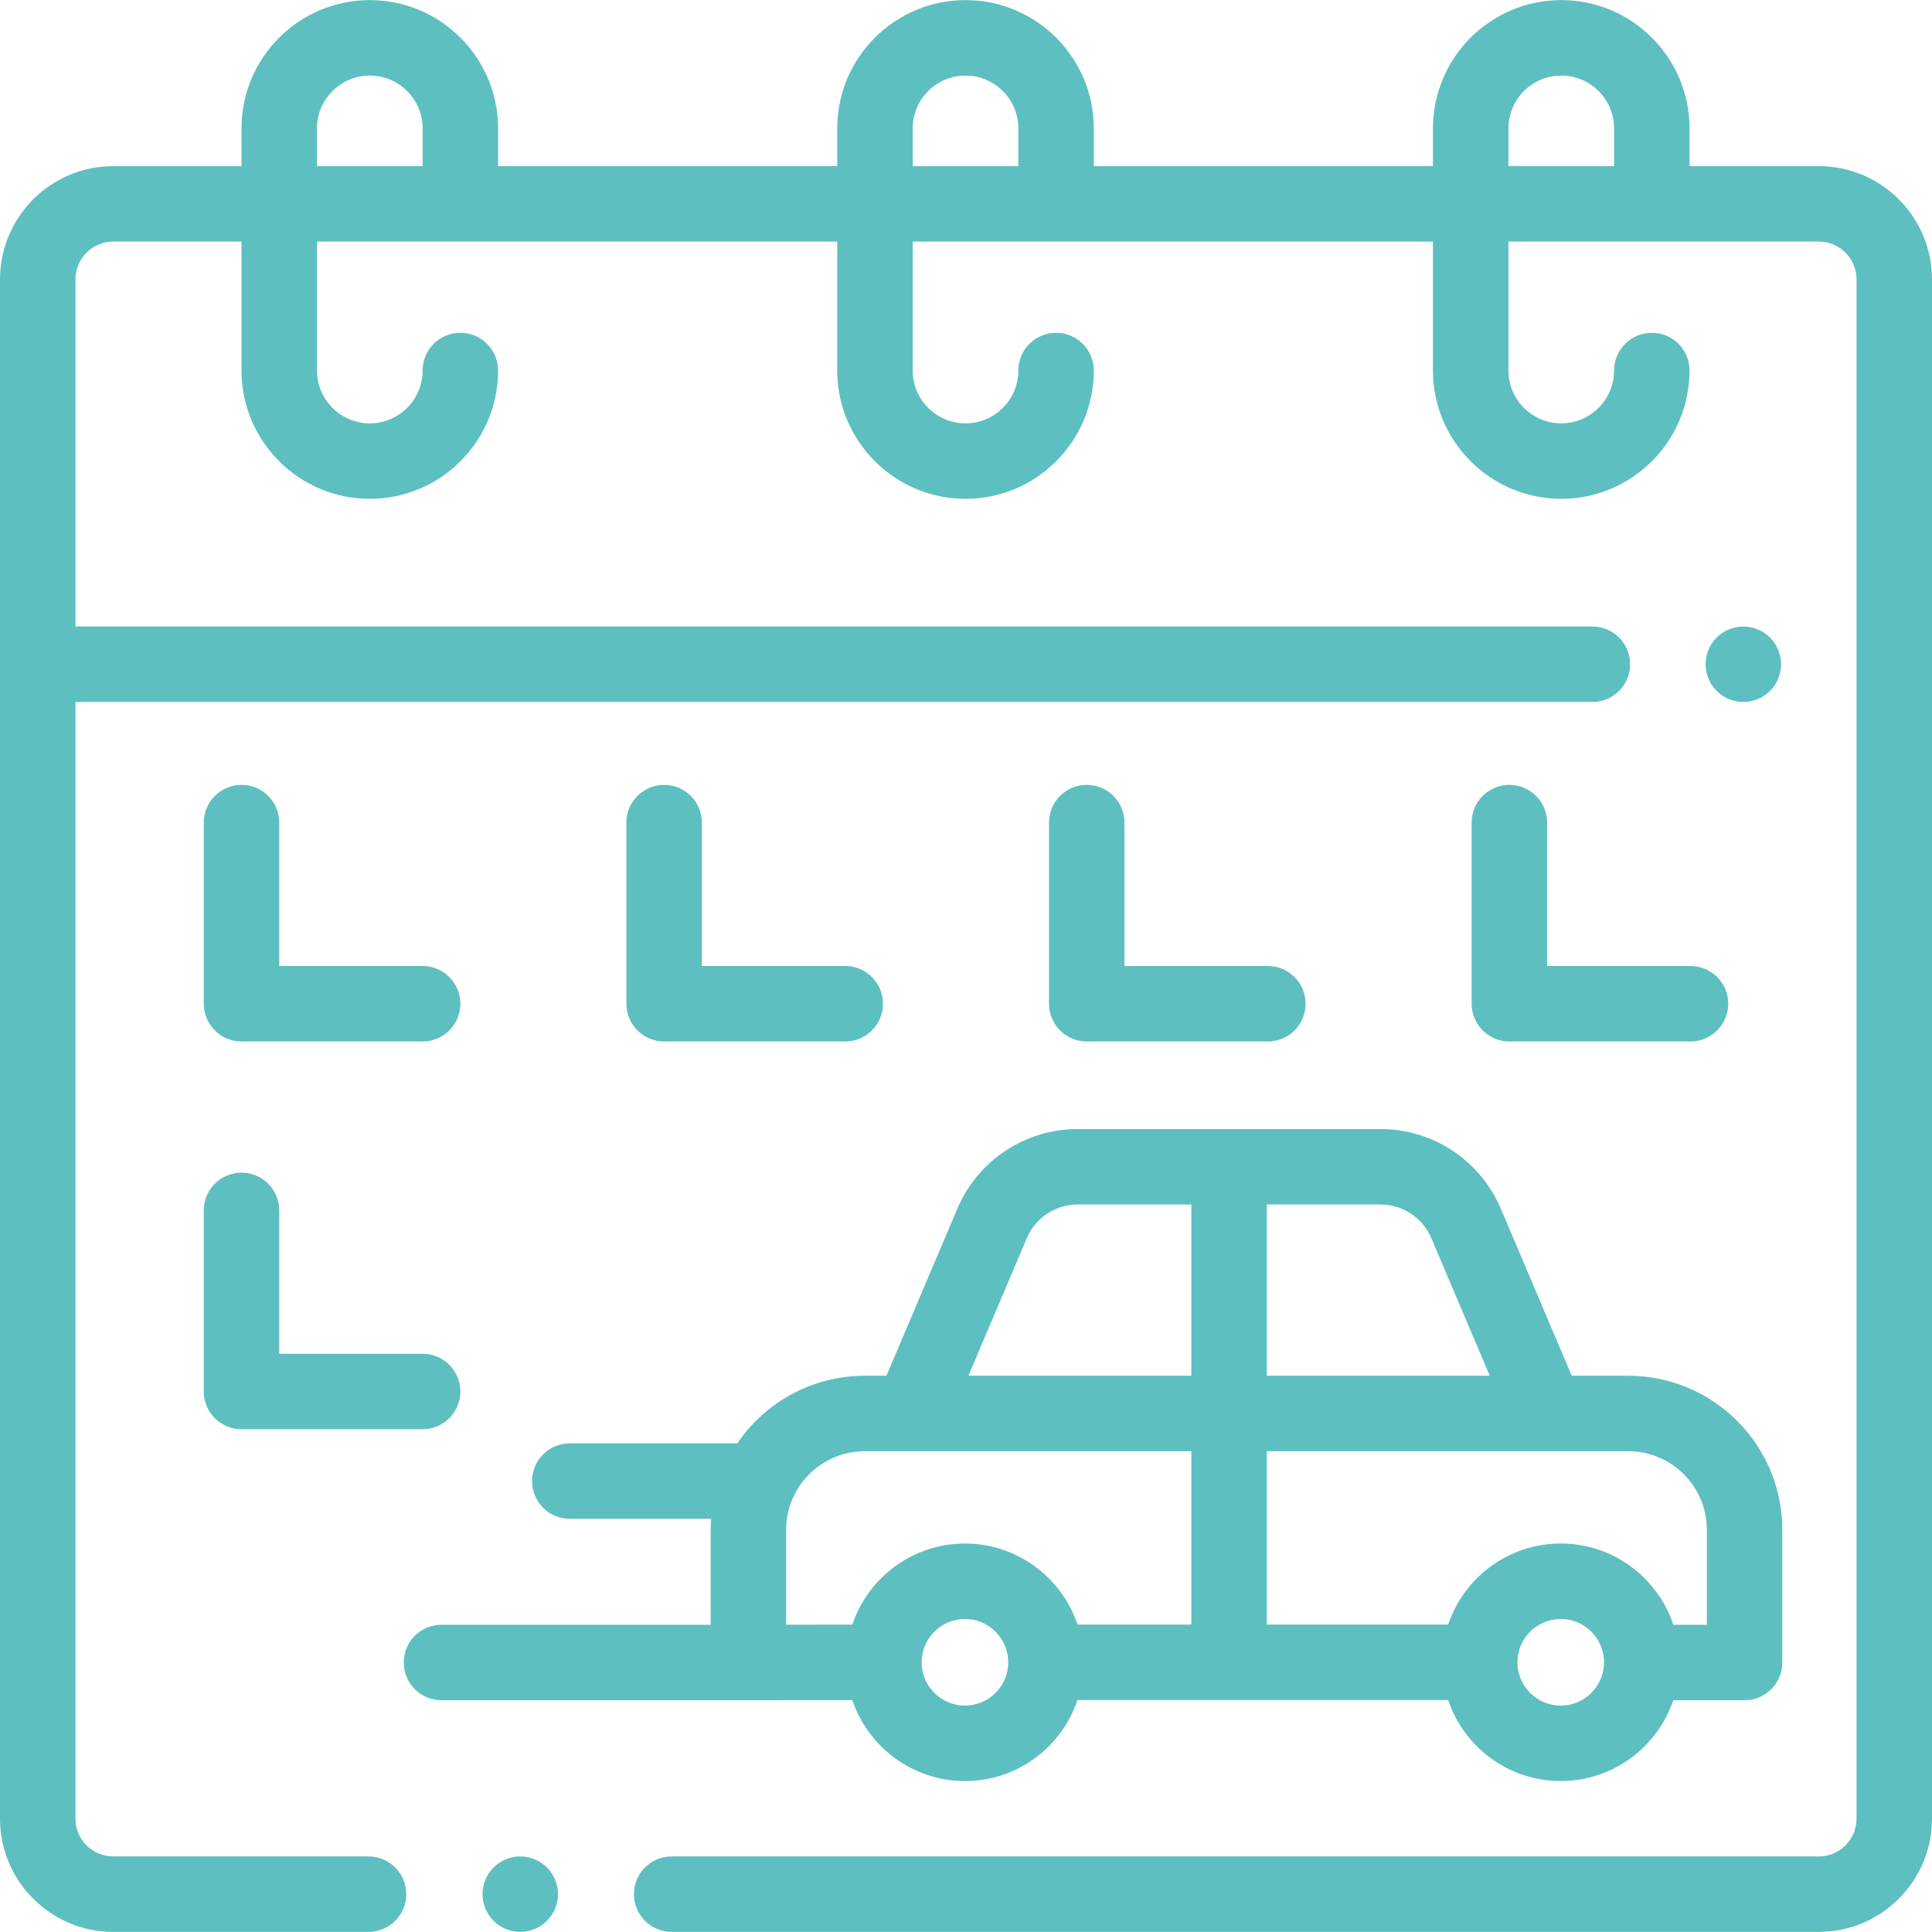 <?xml version="1.0" encoding="UTF-8"?> <svg xmlns="http://www.w3.org/2000/svg" xmlns:xlink="http://www.w3.org/1999/xlink" id="Layer_1" x="0px" y="0px" viewBox="0 0 512 512" style="enable-background:new 0 0 512 512;" xml:space="preserve" width="512px" height="512px" class=""><g><g id="XMLID_2142_"> <g id="XMLID_261_"> <path id="XMLID_262_" d="M469.07,183.1c1.86-1.86,2.93-4.44,2.93-7.07c0-2.64-1.07-5.21-2.93-7.07c-1.86-1.87-4.44-2.93-7.07-2.93 c-2.63,0-5.21,1.06-7.07,2.93c-1.86,1.86-2.93,4.43-2.93,7.07c0,2.63,1.07,5.21,2.93,7.07c1.86,1.86,4.44,2.93,7.07,2.93 C464.63,186.03,467.21,184.96,469.07,183.1z" data-original="#000000" class="active-path" data-old_color="#000000" fill="#5EBFC0"></path> <path id="XMLID_265_" d="M482,44.026h-34.254v-10c0-18.748-15.252-34-34-34s-34,15.252-34,34v10h-89.873v-10 c0-18.748-15.252-34-34-34s-34,15.252-34,34v10H132v-10c0-18.748-15.252-34-34-34s-34,15.252-34,34v10H30 c-16.542,0-30,13.458-30,30v407.947c0,16.542,13.458,30,30,30h67.667c5.523,0,10-4.477,10-10s-4.477-10-10-10H30 c-5.514,0-10-4.486-10-10V186.026h402c5.523,0,10-4.477,10-10s-4.477-10-10-10H20v-92c0-5.514,4.486-10,10-10h34v34.168 c0,18.748,15.252,34,34,34s34-15.252,34-34c0-5.523-4.477-10-10-10s-10,4.477-10,10c0,7.72-6.28,14-14,14s-14-6.28-14-14V64.026 h137.873v34.168c0,18.748,15.252,34,34,34s34-15.252,34-34c0-5.523-4.477-10-10-10s-10,4.477-10,10c0,7.72-6.28,14-14,14 s-14-6.28-14-14V64.026h137.873v34.168c0,18.748,15.252,34,34,34s34-15.252,34-34c0-5.523-4.477-10-10-10s-10,4.477-10,10 c0,7.72-6.28,14-14,14s-14-6.28-14-14V64.026H482c5.514,0,10,4.486,10,10v407.947c0,5.514-4.486,10-10,10H178 c-5.523,0-10,4.477-10,10s4.477,10,10,10h304c16.542,0,30-13.458,30-30V74.026C512,57.484,498.542,44.026,482,44.026z M84,34.026 c0-7.72,6.28-14,14-14s14,6.28,14,14v10H84V34.026z M241.873,34.026c0-7.72,6.28-14,14-14s14,6.28,14,14v10h-28V34.026z M399.746,34.026c0-7.72,6.28-14,14-14s14,6.28,14,14v10h-28V34.026z" data-original="#000000" class="active-path" data-old_color="#000000" fill="#5EBFC0"></path> <path id="XMLID_268_" d="M137.87,491.97c-2.63,0-5.21,1.07-7.07,2.93s-2.93,4.44-2.93,7.07c0,2.64,1.07,5.21,2.93,7.07 c1.86,1.87,4.44,2.93,7.07,2.93c2.63,0,5.21-1.06,7.07-2.93c1.86-1.86,2.93-4.43,2.93-7.07c0-2.63-1.07-5.21-2.93-7.07 S140.5,491.97,137.87,491.97z" data-original="#000000" class="active-path" data-old_color="#000000" fill="#5EBFC0"></path> <path id="XMLID_271_" d="M198.353,450.58l27.531-0.043c4.193,12.46,15.977,21.464,29.833,21.464 c13.859,0,25.647-9.009,29.837-21.475h98.222c4.19,12.466,15.977,21.475,29.837,21.475c13.839,0,25.613-8.983,29.818-21.42h18.907 c5.523,0,10-4.477,10-10v-35.156c0-22.519-18.32-40.839-40.839-40.839h-14.969l-18.788-44.256 c-5.448-12.832-17.975-21.123-31.915-21.123h-80.213c-13.94,0-26.467,8.291-31.915,21.123l-18.788,44.256h-5.736 c-14.028,0-26.424,7.111-33.779,17.916H151c-5.523,0-10,4.477-10,10s4.477,10,10,10h37.453c-0.069,0.967-0.116,1.939-0.116,2.923 v25.156H117c-5.523,0-10,4.477-10,10s4.477,10,10,10h81.337C198.342,450.58,198.348,450.58,198.353,450.58z M255.716,452 c-6.327,0-11.475-5.147-11.475-11.475c0-6.327,5.147-11.474,11.475-11.474s11.475,5.147,11.475,11.474 C267.191,446.853,262.043,452,255.716,452z M413.611,452c-6.327,0-11.475-5.147-11.475-11.475c0-6.327,5.147-11.474,11.475-11.474 s11.475,5.147,11.475,11.474C425.086,446.853,419.938,452,413.611,452z M452.337,405.423v25.156h-8.871 c-4.174-12.494-15.975-21.528-29.855-21.528c-13.859,0-25.647,9.008-29.836,21.474h-48.054v-45.941h74.19h21.587 C442.989,384.584,452.337,393.933,452.337,405.423z M379.332,328.144l15.47,36.44h-59.081v-45.378h30.106 C371.726,319.206,377.027,322.714,379.332,328.144z M272.11,328.144c2.305-5.43,7.605-8.938,13.504-8.938h30.106v45.378H256.64 L272.11,328.144z M229.176,384.584h12.354h74.19v45.941h-30.168c-4.19-12.466-15.977-21.474-29.836-21.474 c-13.863,0-25.654,9.013-29.84,21.485l-17.539,0.028v-25.141C208.337,393.933,217.685,384.584,229.176,384.584z" data-original="#000000" class="active-path" data-old_color="#000000" fill="#5EBFC0"></path> <path id="XMLID_920_" d="M64,208c-5.523,0-10,4.477-10,10v48c0,5.523,4.477,10,10,10h48c5.523,0,10-4.477,10-10s-4.477-10-10-10 H74v-38C74,212.477,69.523,208,64,208z" data-original="#000000" class="active-path" data-old_color="#000000" fill="#5EBFC0"></path> <path id="XMLID_921_" d="M54,368.765c0,5.523,4.477,10,10,10h48c5.523,0,10-4.477,10-10s-4.477-10-10-10H74v-38 c0-5.523-4.477-10-10-10s-10,4.477-10,10V368.765z" data-original="#000000" class="active-path" data-old_color="#000000" fill="#5EBFC0"></path> <path id="XMLID_922_" d="M176,208c-5.523,0-10,4.477-10,10v48c0,5.523,4.477,10,10,10h48c5.523,0,10-4.477,10-10s-4.477-10-10-10 h-38v-38C186,212.477,181.523,208,176,208z" data-original="#000000" class="active-path" data-old_color="#000000" fill="#5EBFC0"></path> <path id="XMLID_1003_" d="M288,208c-5.523,0-10,4.477-10,10v48c0,5.523,4.477,10,10,10h48c5.523,0,10-4.477,10-10s-4.477-10-10-10 h-38v-38C298,212.477,293.523,208,288,208z" data-original="#000000" class="active-path" data-old_color="#000000" fill="#5EBFC0"></path> <path id="XMLID_1013_" d="M400,208c-5.523,0-10,4.477-10,10v48c0,5.523,4.477,10,10,10h48c5.523,0,10-4.477,10-10s-4.477-10-10-10 h-38v-38C410,212.477,405.523,208,400,208z" data-original="#000000" class="active-path" data-old_color="#000000" fill="#5EBFC0"></path> </g> </g></g> </svg> 